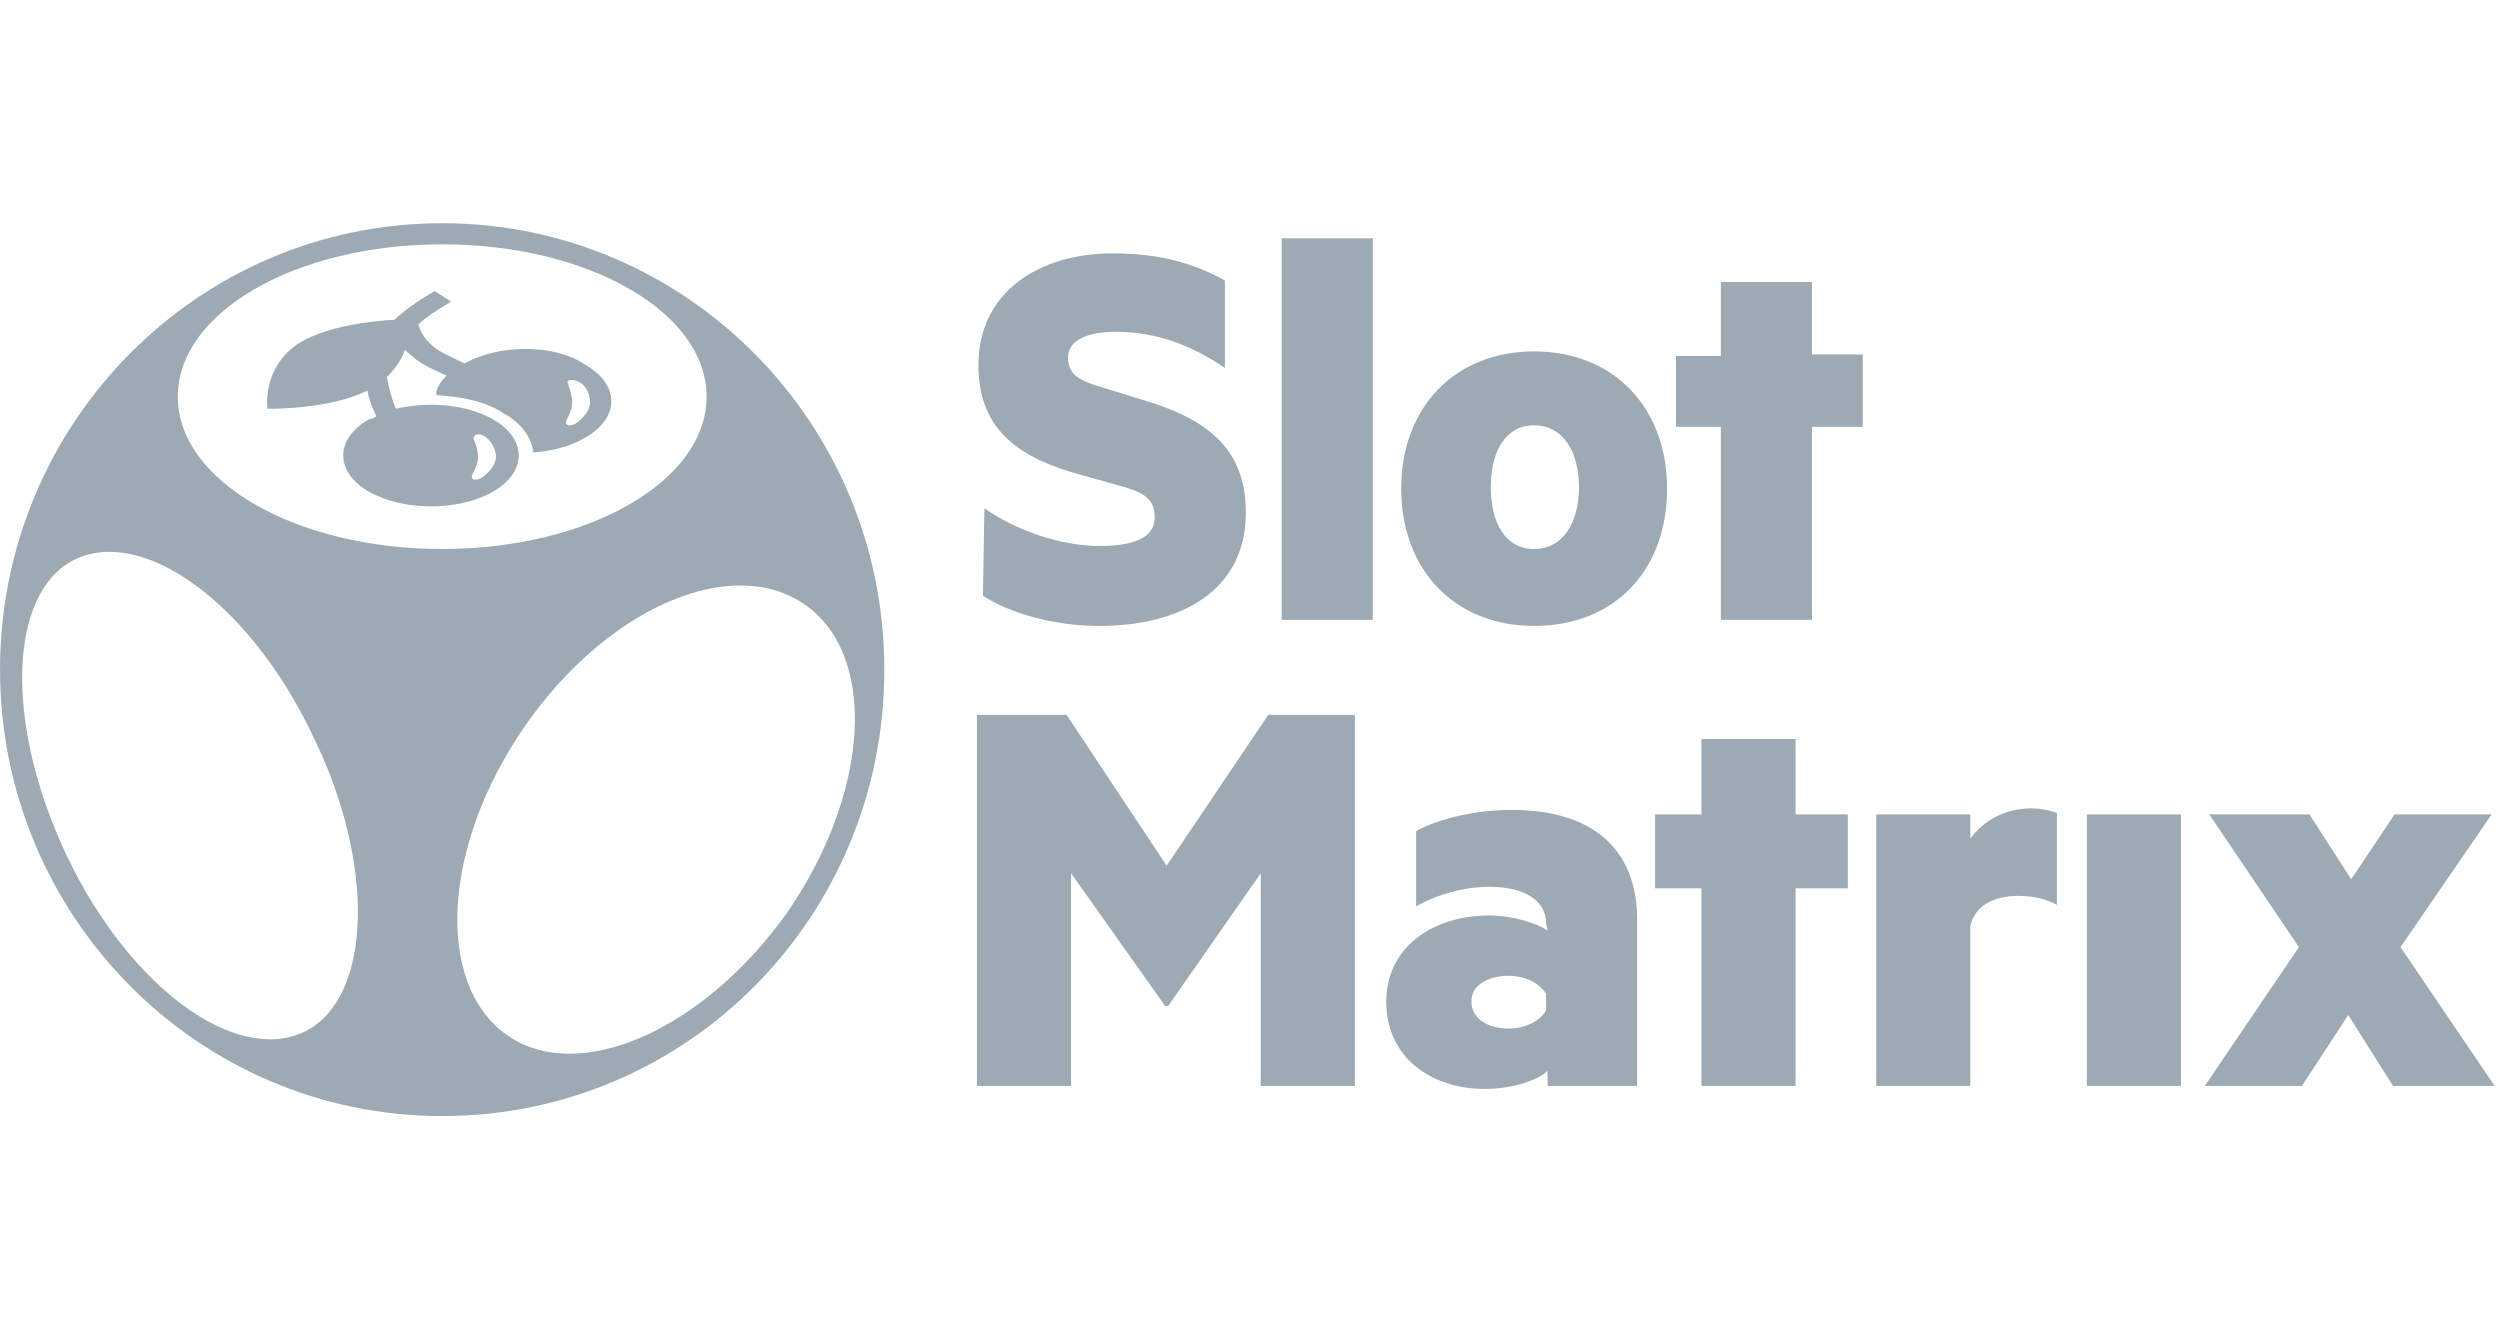 <svg width="112" height="60" viewBox="0 0 112 60" fill="none" xmlns="http://www.w3.org/2000/svg">
<g clip-path="url(#clip0_520_1403)">
<path d="M52.199 45.068L47.983 39.122V48.649H43.767V32.027H47.783L52.266 38.784L56.817 32.027H60.698V48.649H56.482V39.122L52.333 45.068H52.199Z" fill="#9DAAB3"/>
<path d="M69.264 41.351C69.264 40.405 68.394 39.73 66.721 39.73C65.584 39.73 64.379 40.068 63.442 40.608V37.23C64.446 36.689 66.052 36.284 67.725 36.284C71.272 36.284 73.346 37.973 73.346 41.216V48.649H69.331V47.973C68.93 48.378 67.792 48.784 66.52 48.784C64.178 48.784 62.104 47.432 62.104 44.865C62.104 42.5 64.111 41.014 66.721 41.014C67.725 41.014 68.863 41.351 69.331 41.689L69.264 41.351ZM69.264 44.527C68.996 44.054 68.327 43.716 67.591 43.716C66.788 43.716 65.918 44.054 65.918 44.865C65.918 45.676 66.721 46.081 67.591 46.081C68.327 46.081 68.996 45.743 69.264 45.27V44.527Z" fill="#9DAAB3"/>
<path d="M80.44 48.649H76.224V39.797H74.149V36.486H76.224V33.108H80.44V36.486H82.782V39.797H80.44V48.649Z" fill="#9DAAB3"/>
<path d="M92.151 40.541C91.683 40.27 91.08 40.135 90.411 40.135C89.273 40.135 88.471 40.608 88.27 41.486V48.649H84.054V36.486H88.27V37.568C88.872 36.757 89.809 36.216 91.013 36.216C91.549 36.216 91.95 36.351 92.151 36.419V40.541Z" fill="#9DAAB3"/>
<path d="M97.706 36.486H93.49V48.649H97.706V36.486Z" fill="#9DAAB3"/>
<path d="M107.543 42.432L111.759 48.649H107.208L105.201 45.473L103.126 48.649H98.776L102.992 42.432L98.977 36.486H103.461L105.335 39.392L107.275 36.486H111.625L107.543 42.432Z" fill="#9DAAB3"/>
<path d="M19.81 10C8.835 10 0.001 18.986 0.001 30C0.001 41.014 8.835 50 19.81 50C30.785 50 39.618 41.081 39.618 30C39.618 18.919 30.718 10 19.81 10ZM13.653 46.216C10.575 47.703 5.823 44.257 3.012 38.378C0.202 32.5 0.336 26.554 3.347 25.068C6.425 23.581 11.177 27.027 13.988 32.905C16.865 38.716 16.664 44.73 13.653 46.216ZM7.965 17.77C7.965 13.986 13.251 10.946 19.81 10.946C26.368 10.946 31.655 13.986 31.655 17.77C31.655 21.554 26.368 24.595 19.81 24.595C13.251 24.595 7.965 21.554 7.965 17.77ZM22.687 46.351C19.475 44.054 19.81 37.905 23.49 32.568C27.171 27.23 32.792 24.797 36.071 27.095C39.35 29.392 38.949 35.541 35.268 40.878C31.521 46.149 25.899 48.649 22.687 46.351Z" fill="#9DAAB3"/>
<path d="M20.813 16.284C20.412 16.081 19.944 15.878 19.609 15.676C19.14 15.338 18.873 15 18.739 14.527C19.274 14.054 19.877 13.716 20.211 13.514L19.475 13.04C19.007 13.311 18.337 13.716 17.668 14.324C16.597 14.392 14.724 14.595 13.452 15.338C11.712 16.419 11.98 18.311 11.98 18.311C11.98 18.311 14.657 18.378 16.464 17.5C16.53 17.905 16.664 18.243 16.865 18.649C16.731 18.716 16.664 18.784 16.53 18.784C14.991 19.662 14.991 21.149 16.53 22.027C18.07 22.905 20.546 22.905 22.085 22.027C23.624 21.149 23.624 19.662 22.085 18.784C20.88 18.108 19.207 17.973 17.735 18.311C17.534 17.838 17.401 17.297 17.334 16.892C17.735 16.486 18.003 16.081 18.137 15.676C18.27 15.811 18.471 15.946 18.605 16.081C19.073 16.419 19.542 16.622 20.01 16.824C19.743 17.095 19.542 17.365 19.542 17.703C20.68 17.77 21.75 17.973 22.553 18.514C23.423 18.986 23.825 19.662 23.892 20.27C24.762 20.203 25.565 20 26.234 19.595C27.773 18.716 27.773 17.23 26.234 16.351C24.896 15.405 22.353 15.405 20.813 16.284ZM21.683 19.527C22.018 19.73 22.219 20.135 22.219 20.473C22.219 20.811 21.884 21.216 21.55 21.419C21.282 21.554 21.081 21.486 21.148 21.284C21.215 21.149 21.416 20.811 21.416 20.473C21.416 20.135 21.282 19.797 21.215 19.662C21.215 19.459 21.416 19.392 21.683 19.527ZM26.435 18.041C26.435 18.378 26.1 18.784 25.766 18.986C25.498 19.122 25.297 19.054 25.364 18.851C25.431 18.716 25.632 18.378 25.632 18.041C25.632 17.703 25.498 17.365 25.431 17.162C25.364 17.027 25.632 16.959 25.899 17.095C26.234 17.23 26.435 17.635 26.435 18.041Z" fill="#9DAAB3"/>
<path d="M44.102 22.77C45.44 23.716 47.448 24.459 49.255 24.459C50.593 24.459 51.731 24.189 51.731 23.176C51.731 22.365 51.263 22.095 50.392 21.824L47.983 21.149C45.306 20.338 43.834 18.986 43.834 16.351C43.834 13.108 46.511 11.351 49.857 11.351C51.999 11.351 53.538 11.824 54.876 12.568V16.486C53.404 15.473 51.798 14.865 49.991 14.865C48.786 14.865 47.849 15.203 47.849 16.014C47.849 16.757 48.318 17.027 49.188 17.297L51.597 18.041C54.542 18.986 55.813 20.473 55.813 22.973C55.813 26.486 52.869 28.041 49.255 28.041C47.113 28.041 45.173 27.432 44.035 26.689L44.102 22.77Z" fill="#9DAAB3"/>
<path d="M61.501 27.77H57.419V10.676H61.501V27.77Z" fill="#9DAAB3"/>
<path d="M68.729 28.041C65.182 28.041 62.773 25.541 62.773 21.892C62.773 18.243 65.182 15.743 68.729 15.743C72.276 15.743 74.685 18.243 74.685 21.892C74.685 25.541 72.343 28.041 68.729 28.041ZM68.729 19.054C67.457 19.054 66.788 20.203 66.788 21.824C66.788 23.446 67.457 24.595 68.729 24.595C70 24.595 70.737 23.446 70.737 21.824C70.737 20.203 70 19.054 68.729 19.054Z" fill="#9DAAB3"/>
<path d="M81.176 27.77H77.094V19.122H75.086V15.946H77.094V12.635H81.176V15.878H83.451V19.122H81.176V27.77Z" fill="#9DAAB3"/>
</g>
<defs>
<clipPath id="clip0_520_1403">
<rect width="111.76" height="60" fill="white"/>
</clipPath>
</defs>
</svg>

